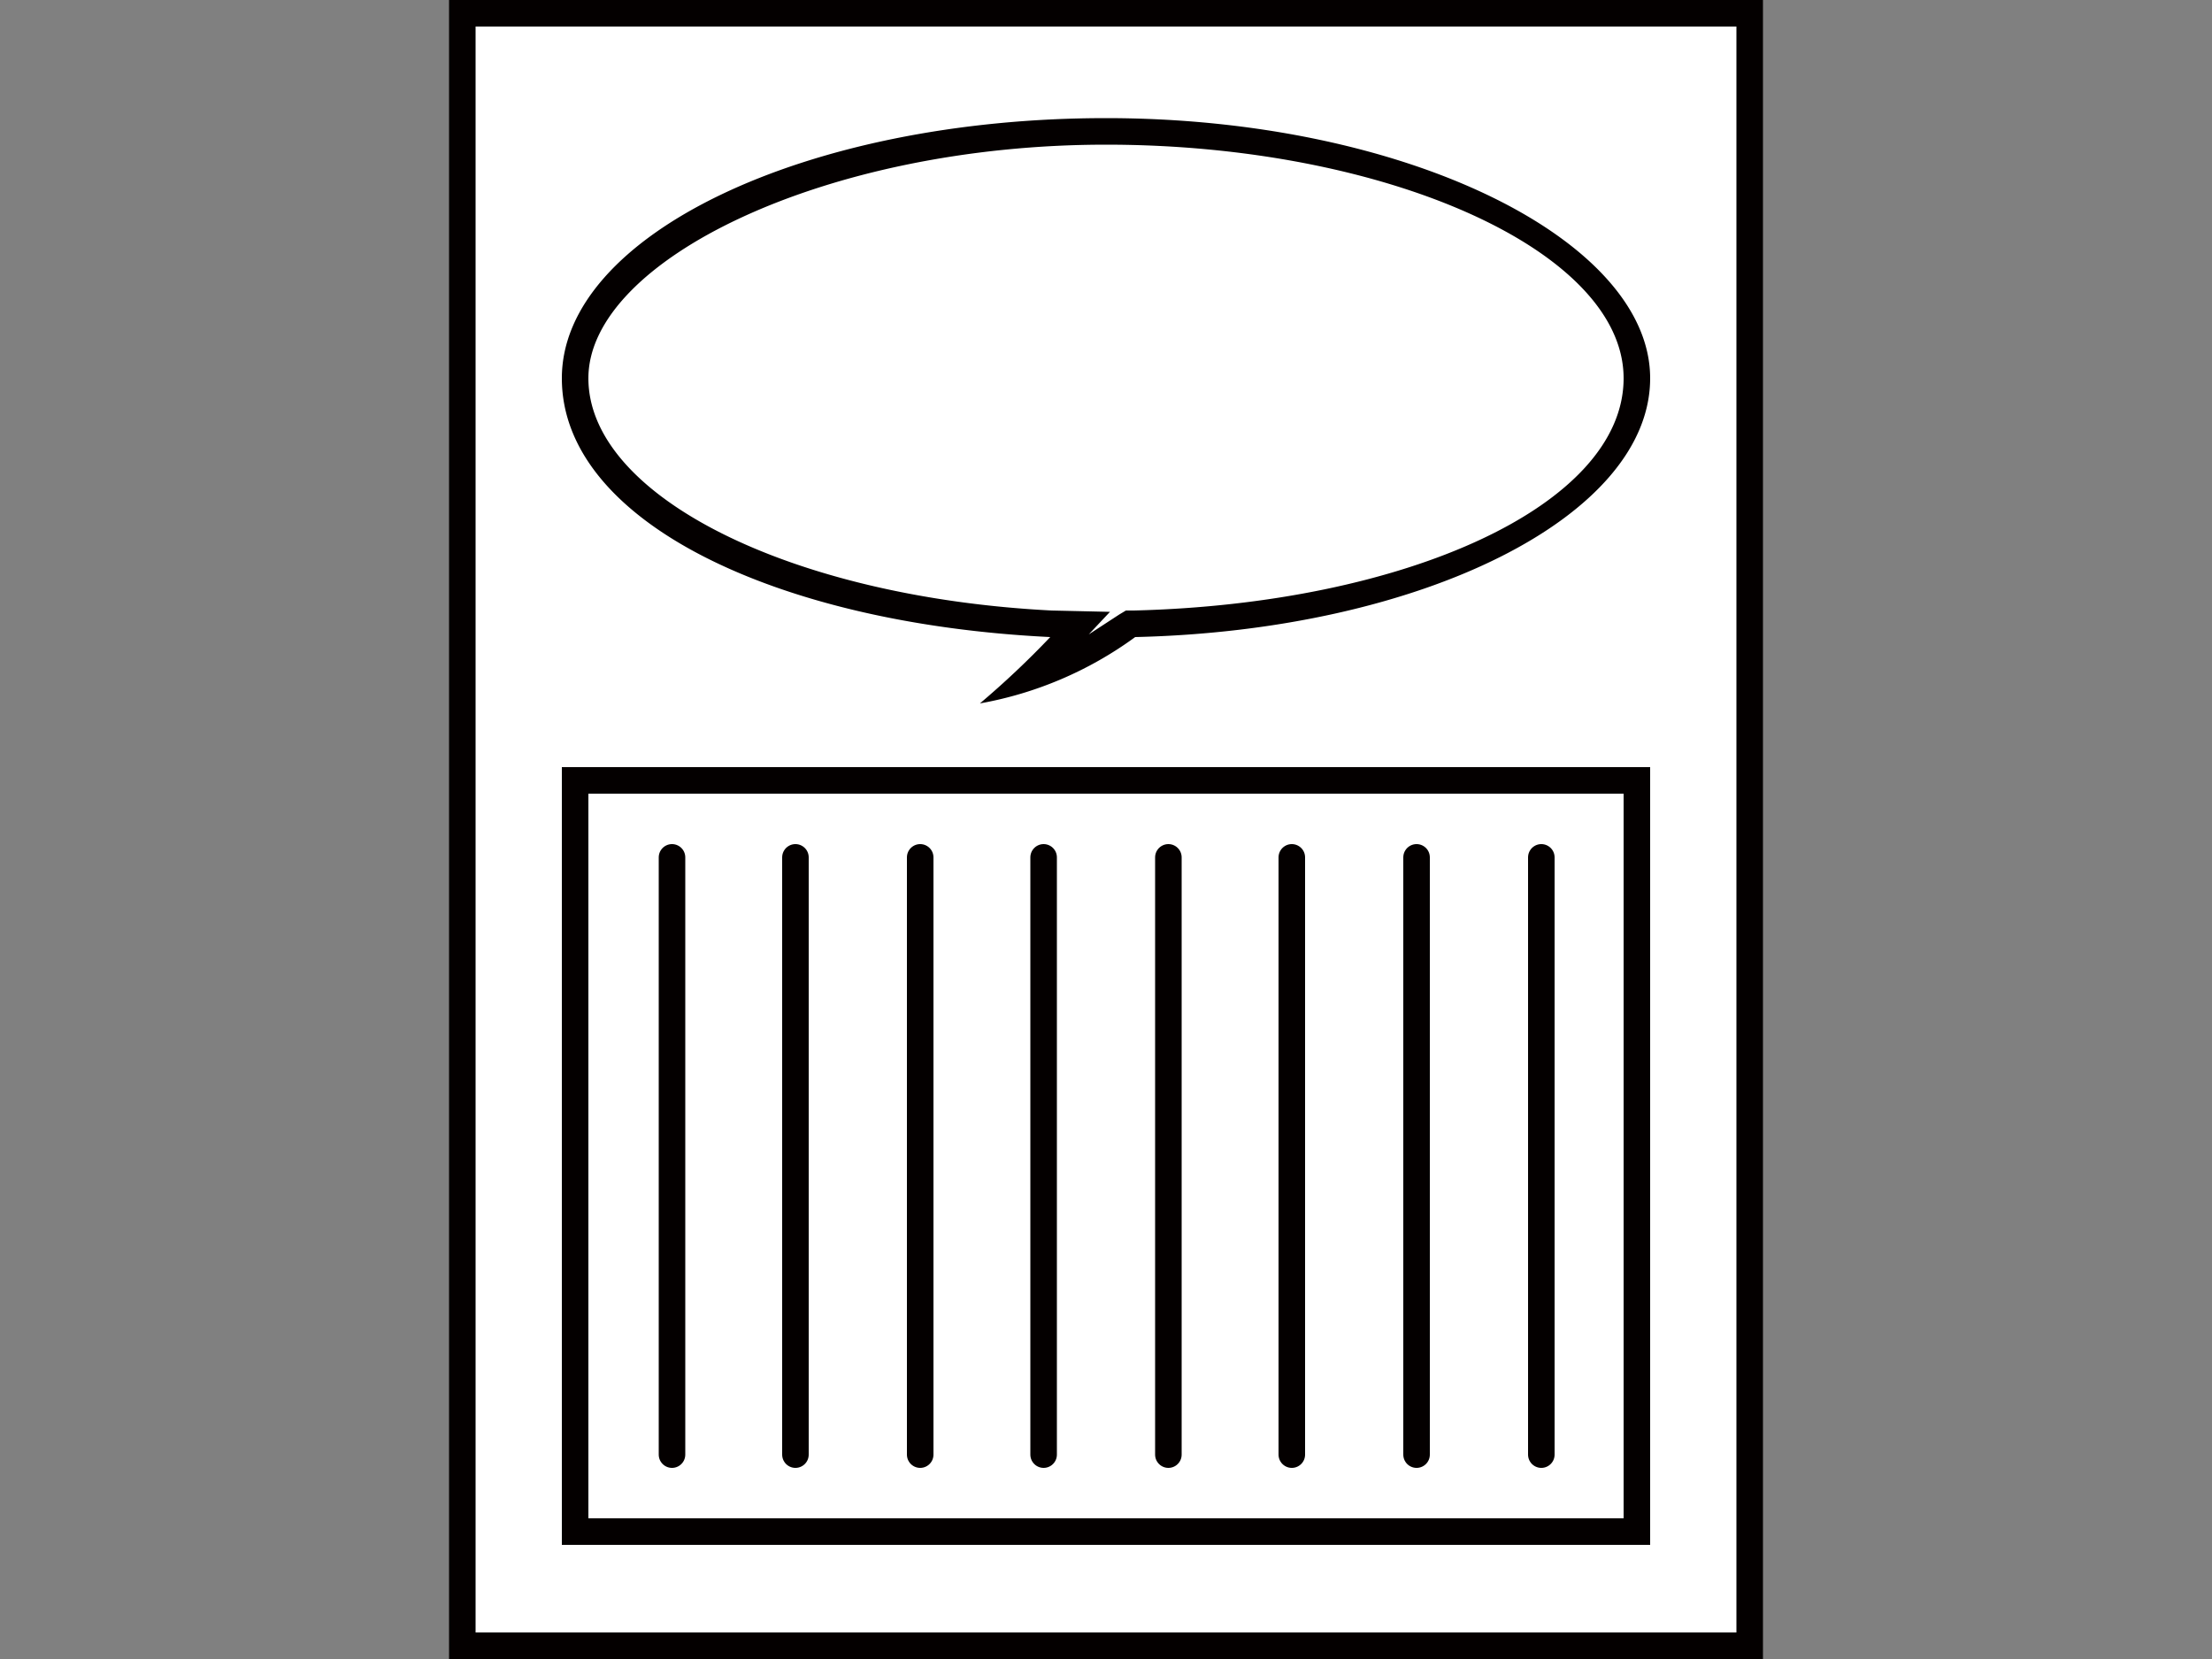 <svg xmlns="http://www.w3.org/2000/svg" xmlns:xlink="http://www.w3.org/1999/xlink" width="200" height="150" viewBox="0 0 200 150"><rect x="0" y="0" width="200" height="150" fill="#808080" stroke="none"/><defs><clipPath id="a"><rect width="200" height="150" transform="translate(608 1776)" fill="#fff" stroke="#707070" stroke-width="1"/></clipPath><clipPath id="b"><rect width="118.8" height="150" fill="none"/></clipPath></defs><g transform="translate(-608 -1776)" clip-path="url(#a)"><g transform="translate(708 1851)"><g transform="translate(-59.4 -75)"><rect width="116.4" height="147.6" transform="translate(1.2 1.2)" fill="#fff"/><path d="M2.4,2.4h114V147.6H2.4ZM0,150H118.8V0H0Z" fill="#040000"/><g clip-path="url(#b)"><path d="M50.54,59.34l2.88-2.88,1.8-1.92H52.58C28.46,53.22,9.5,43.5,9.5,32.22S30.98,9.9,57.5,9.9s48,9.96,48,22.32-20.4,21.6-45.48,22.2h-.36l-.24.24a37.44,37.44,0,0,1-9,4.56" transform="translate(1.9 1.98)" fill="#fff"/><path d="M57.7,11.3c25.32,0,46.8,9.6,46.8,21.12s-19.8,20.4-44.28,21H59.5l-.6.36-2.76,1.8,1.92-2.04-5.28-.12c-23.52-1.2-41.88-10.32-41.88-21S32.38,11.3,57.7,11.3m0-2.4C30.58,8.9,8.5,19.46,8.5,32.42s19.44,22.2,44.16,23.4a80.281,80.281,0,0,1-6.36,6,33.84,33.84,0,0,0,14.04-6c25.92-.6,46.56-10.92,46.56-23.4S84.82,8.9,57.7,8.9" transform="translate(1.7 1.78)" fill="#040000"/><rect width="96" height="67.932" transform="translate(11.4 70.56)" fill="#fff"/><path d="M104.5,125.72H10.9V60.2h93.6Zm2.4-67.92H8.5v70.32h98.4Z" transform="translate(1.7 11.56)" fill="#040000"/><line y2="54" transform="translate(20.16 77.52)" fill="none" stroke="#040000" stroke-linecap="round" stroke-miterlimit="10" stroke-width="2.4"/><line y2="54" transform="translate(31.32 77.52)" fill="none" stroke="#040000" stroke-linecap="round" stroke-miterlimit="10" stroke-width="2.4"/><line y2="54" transform="translate(42.6 77.52)" fill="none" stroke="#040000" stroke-linecap="round" stroke-miterlimit="10" stroke-width="2.4"/><line y2="54" transform="translate(53.76 77.52)" fill="none" stroke="#040000" stroke-linecap="round" stroke-miterlimit="10" stroke-width="2.4"/><line y2="54" transform="translate(65.04 77.52)" fill="none" stroke="#040000" stroke-linecap="round" stroke-miterlimit="10" stroke-width="2.4"/><line y2="54" transform="translate(76.2 77.52)" fill="none" stroke="#040000" stroke-linecap="round" stroke-miterlimit="10" stroke-width="2.4"/><line y2="54" transform="translate(87.48 77.52)" fill="none" stroke="#040000" stroke-linecap="round" stroke-miterlimit="10" stroke-width="2.4"/><line y2="54" transform="translate(98.76 77.52)" fill="none" stroke="#040000" stroke-linecap="round" stroke-miterlimit="10" stroke-width="2.4"/></g></g></g></g></svg>